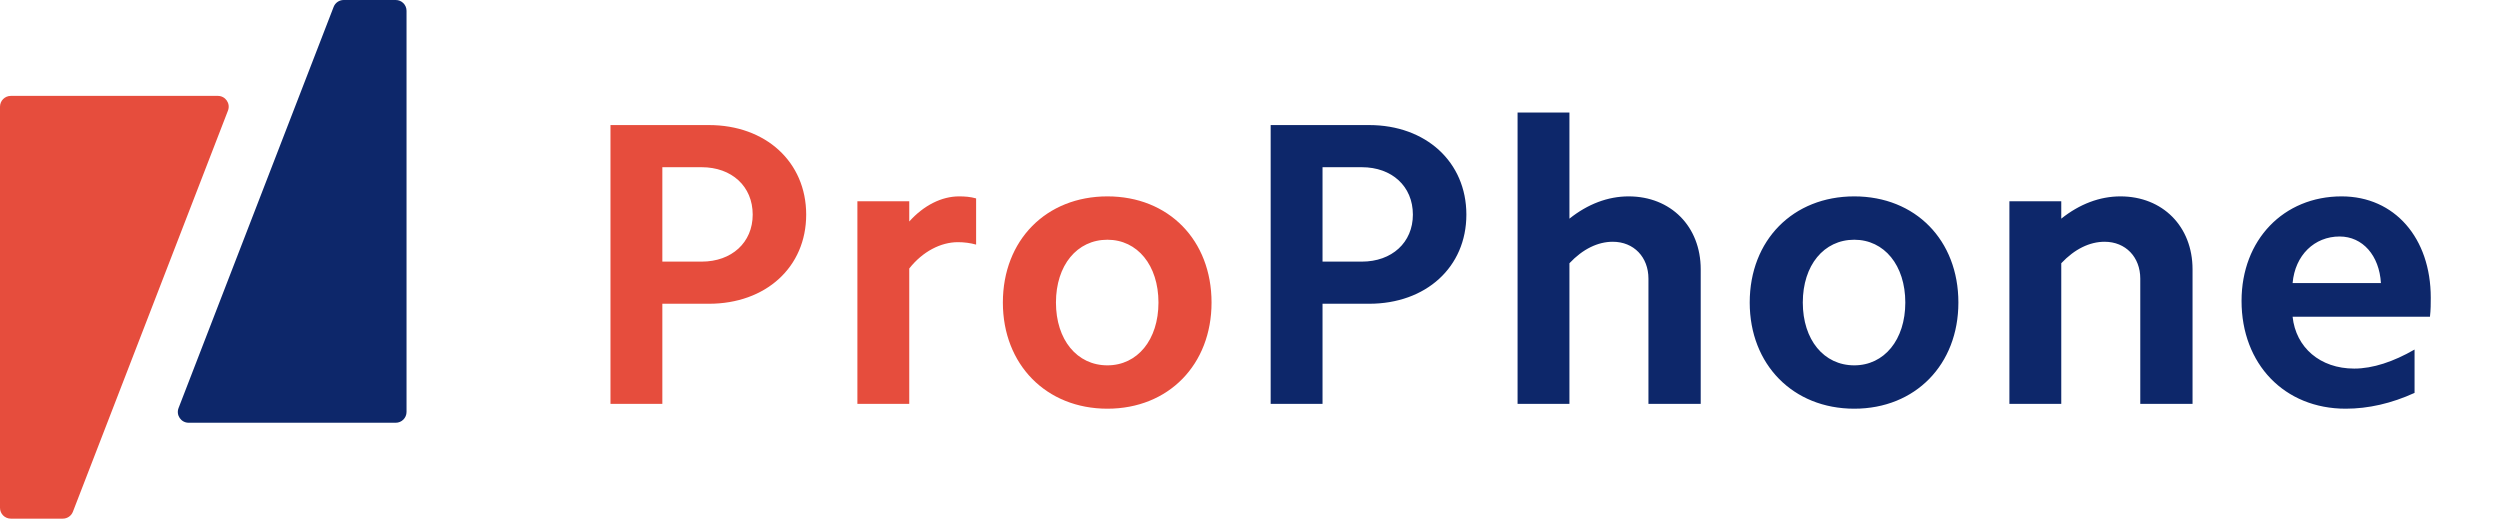 <svg width="1851" height="384" viewBox="0 0 1851 384" fill="none" xmlns="http://www.w3.org/2000/svg">
<path d="M0 79C0 74.582 3.582 71 8 71H161.33C166.95 71 170.819 76.643 168.792 81.885L53.977 378.885C52.786 381.967 49.821 384 46.516 384H8C3.582 384 0 380.418 0 376V79Z" fill="#E64D3D"/>
<path d="M301 305C301 309.418 297.418 313 293 313H139.67C134.05 313 130.181 307.357 132.208 302.115L247.022 5.115C248.214 2.033 251.179 0 254.484 0H293C297.418 0 301 3.582 301 8V305Z" fill="#0D276A"/>
<path d="M452 299H490.4V224.9H524.9C566.9 224.9 596.9 197.9 596.9 158.9C596.9 119.9 566.9 92.6 524.9 92.6H452V299ZM490.4 123.8H519.5C541.7 123.8 557.3 137.9 557.3 158.9C557.3 179.6 541.7 193.7 519.5 193.7H490.4V123.8ZM634.813 299H673.213V198.8C683.113 186.2 696.613 179.3 709.213 179.3C713.713 179.3 718.513 179.9 722.713 181.1V146.9C718.513 145.7 714.313 145.4 710.113 145.4C697.213 145.4 684.013 152 673.213 164V149H634.813V299ZM742.527 224C742.527 269.9 774.627 302.6 819.927 302.6C865.227 302.6 897.027 269.9 897.027 224C897.027 177.8 865.227 145.4 819.927 145.4C774.627 145.4 742.527 177.8 742.527 224ZM781.827 224C781.827 196.4 797.427 177.5 819.927 177.5C842.127 177.5 857.727 196.4 857.727 224C857.727 251.6 842.127 270.5 819.927 270.5C797.427 270.5 781.827 251.6 781.827 224Z" fill="#E64D3D"/>
<path d="M940.801 299H979.201V224.9H1013.7C1055.7 224.9 1085.7 197.9 1085.7 158.9C1085.7 119.9 1055.7 92.6 1013.7 92.6H940.801V299ZM979.201 123.8H1008.3C1030.5 123.8 1046.1 137.9 1046.1 158.9C1046.1 179.6 1030.5 193.7 1008.3 193.7H979.201V123.8ZM1123.61 299H1162.01V194.9C1171.91 184.4 1183.01 179 1194.11 179C1209.71 179 1220.51 190.4 1220.51 206.3V299H1259.21V199.4C1259.21 167.6 1237.01 145.4 1205.81 145.4C1190.51 145.4 1175.51 151.1 1162.01 161.9V83.3H1123.61V299ZM1295.49 224C1295.49 269.9 1327.59 302.6 1372.89 302.6C1418.19 302.6 1449.99 269.9 1449.99 224C1449.99 177.8 1418.19 145.4 1372.89 145.4C1327.59 145.4 1295.49 177.8 1295.49 224ZM1334.79 224C1334.79 196.4 1350.39 177.5 1372.89 177.5C1395.09 177.5 1410.69 196.4 1410.69 224C1410.69 251.6 1395.09 270.5 1372.89 270.5C1350.39 270.5 1334.79 251.6 1334.79 224ZM1487.76 299H1526.16V194.9C1536.06 184.4 1547.16 179 1558.26 179C1573.86 179 1584.66 190.4 1584.66 206.3V299H1623.36V199.4C1623.36 167.6 1601.16 145.4 1569.96 145.4C1554.66 145.4 1539.66 151.1 1526.16 161.9V149H1487.76V299ZM1659.64 222.8C1659.64 269.6 1691.44 302.6 1736.74 302.6C1753.54 302.6 1770.64 298.7 1787.74 290.9V258.8C1772.14 267.8 1756.84 272.9 1743.04 272.9C1717.84 272.9 1699.84 257.3 1697.44 234.5H1799.14C1799.74 229.4 1799.74 224.6 1799.74 220.4C1799.74 176.3 1773.04 145.4 1733.74 145.4C1690.84 145.4 1659.64 177.5 1659.64 222.8ZM1697.44 209.6C1699.24 188.9 1713.64 175.1 1732.24 175.1C1749.34 175.1 1761.64 189.2 1762.84 209.6H1697.44Z" fill="#0D276A"/>
</svg>
